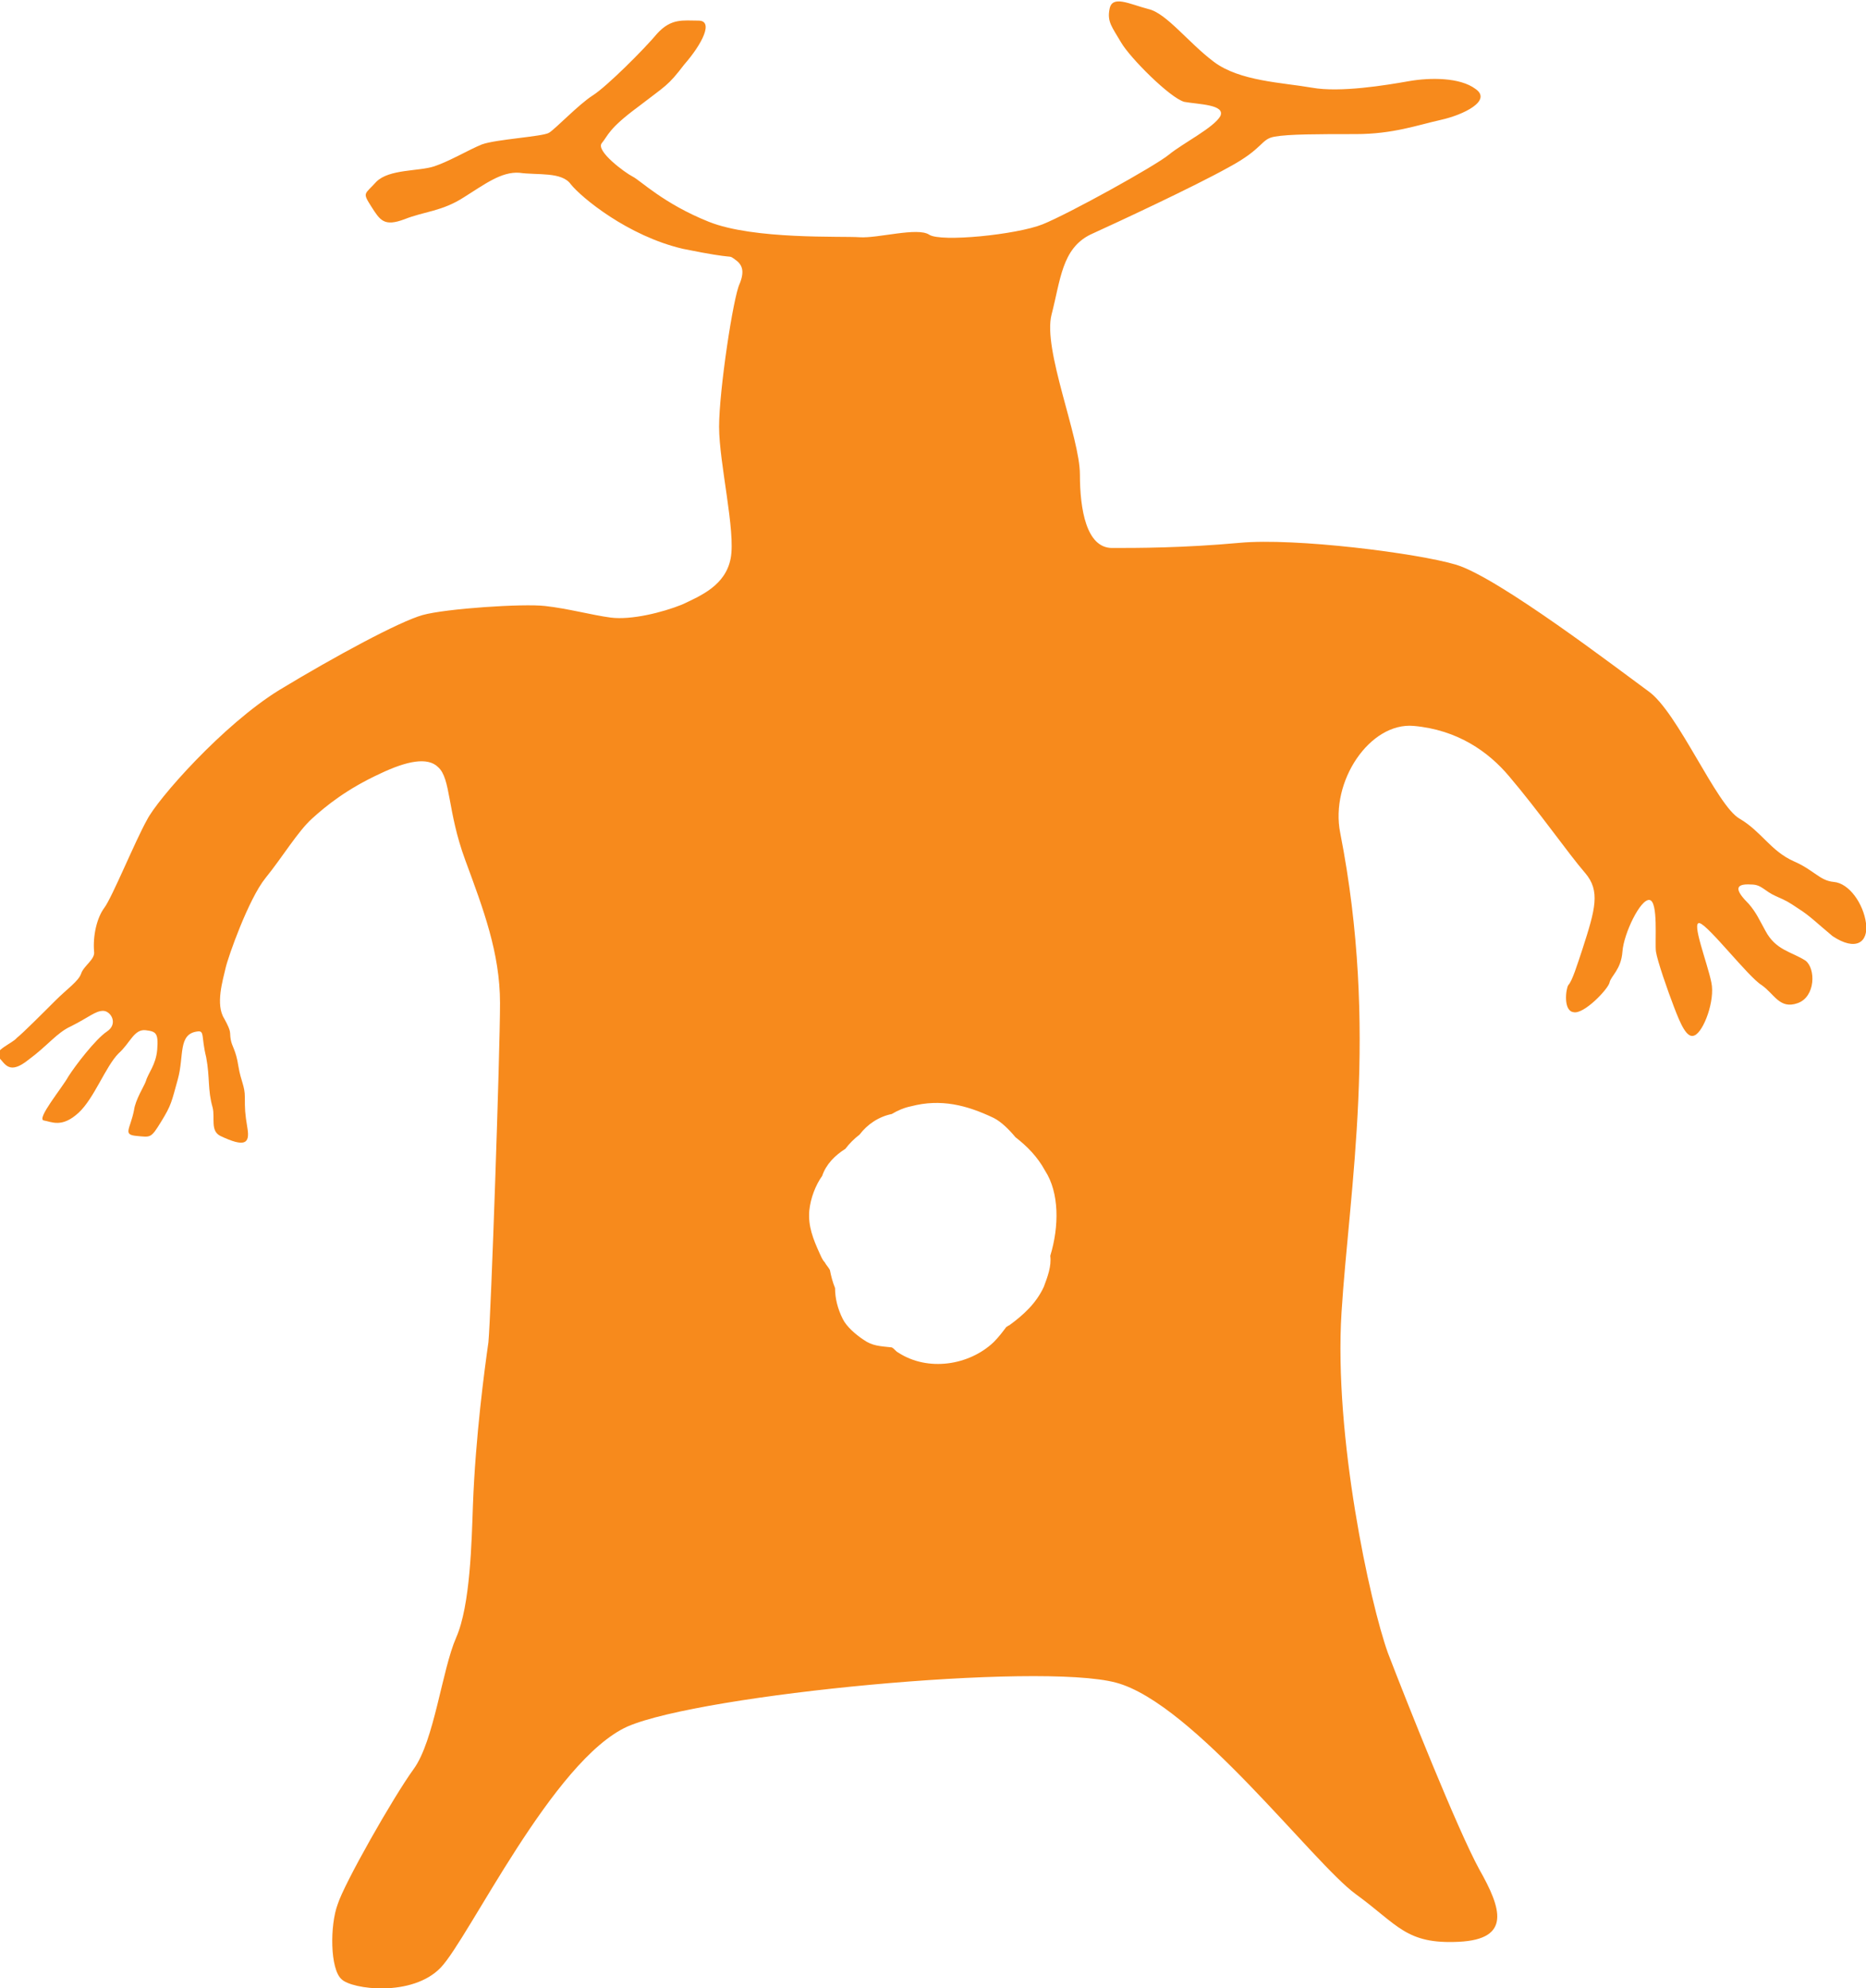 <?xml version="1.0" encoding="utf-8"?>
<!-- Generator: Adobe Illustrator 18.0.0, SVG Export Plug-In . SVG Version: 6.00 Build 0)  -->
<!DOCTYPE svg PUBLIC "-//W3C//DTD SVG 1.1//EN" "http://www.w3.org/Graphics/SVG/1.1/DTD/svg11.dtd">
<svg version="1.1" id="Layer_1" xmlns:x="http://ns.adobe.com/Extensibility/1.0/" xmlns:i="http://ns.adobe.com/AdobeIllustrator/10.0/" xmlns:graph="http://ns.adobe.com/Graphs/1.0/"
	 xmlns="http://www.w3.org/2000/svg" xmlns:xlink="http://www.w3.org/1999/xlink" xmlns:a="http://ns.adobe.com/AdobeSVGViewerExtensions/3.0/"
	 x="0px" y="0px" viewBox="0 0 144.8 154.2" enable-background="new 0 0 144.8 154.2" xml:space="preserve">
<path fill="#F78A1C" d="M144.8,71.6c-0.2-1.5-1.3-3.1-2.5-3.2c-1.1-0.1-1.5-0.9-3.1-1.6c-1.8-0.8-2.5-2.3-4.2-3.3
	c-1.8-1-4.8-8.3-7.1-9.9c-2.2-1.6-11.6-8.8-14.9-9.8c-3-0.9-12.5-2.1-16.8-1.7c-4.4,0.4-7.9,0.4-9.9,0.4c-2,0-2.5-3-2.5-5.7
	c0-2.9-2.9-9.7-2.2-12.4c0.7-2.7,0.8-5.1,3-6.2c2.2-1,8-3.7,10.7-5.2c2.8-1.5,2.5-2.2,3.6-2.4c1.1-0.2,3.4-0.2,6.3-0.2
	c2.9,0,4.8-0.7,6.6-1.1c1.8-0.4,4-1.5,2.7-2.4c-1.2-0.9-3.5-0.9-5.2-0.6c-1.7,0.3-5.3,0.9-7.5,0.5c-2.3-0.4-5.6-0.5-7.6-2
	c-2-1.5-3.7-3.8-5.1-4.1c-1.5-0.4-2.8-1.1-3,0c-0.2,1,0.2,1.4,0.9,2.6c0.7,1.2,3.8,4.3,4.9,4.6c1.1,0.2,3.2,0.2,2.8,1.1
	c-0.5,0.9-2.9,2.1-4,3c-1.1,0.9-7.8,4.6-9.8,5.4c-2,0.8-7.9,1.4-8.8,0.8c-0.9-0.6-4,0.3-5.4,0.2s-8.2,0.2-11.7-1.2
	c-3.5-1.4-5.3-3.2-5.9-3.5c-0.6-0.3-2.9-2-2.4-2.6c0.5-0.6,0.5-1.1,2.8-2.8c2.2-1.7,2.3-1.6,3.6-3.3c1.4-1.6,2.3-3.4,1.1-3.4
	c-1.2,0-2.1-0.2-3.2,1c-1,1.2-3.9,4.1-5,4.8c-1.1,0.7-2.9,2.6-3.4,2.9c-0.5,0.3-4.1,0.5-5.2,0.9c-1,0.4-2.5,1.3-3.7,1.7
	c-1.2,0.4-3.5,0.2-4.5,1.2c-0.9,1-1.1,0.8-0.4,1.9c0.7,1.1,1,1.6,2.6,1c1.5-0.6,2.9-0.6,4.6-1.7c1.6-1,2.9-2,4.3-1.9
	c1.4,0.2,3.3-0.1,4,0.9c0.8,1,4.4,4,8.7,5c4.4,0.9,3.4,0.4,4,0.8c0.6,0.4,0.8,0.9,0.4,1.9c-0.5,1-1.6,8.3-1.6,11.1
	c0,2.8,1.3,8.1,0.9,10.2c-0.4,2.1-2.3,2.9-3.8,3.6c-1.5,0.6-3.9,1.2-5.5,1c-1.5-0.2-3.3-0.7-5.1-0.9c-1.7-0.2-7.7,0.2-9.5,0.7
	c-1.8,0.5-6.8,3.2-11.1,5.8c-4.4,2.7-9.5,8.5-10.3,10.1c-0.9,1.6-2.7,6-3.3,6.8c-0.6,0.8-0.9,2.2-0.8,3.4c0.1,0.6-0.8,1.1-1,1.7
	c-0.2,0.6-1.1,1.2-2,2.1c-0.9,0.9-2.6,2.6-3,2.9c-0.3,0.4-1.9,1-1.4,1.5c0.5,0.5,0.8,1.4,2.3,0.2c1.5-1.1,2.2-2.1,3.3-2.6
	c1.4-0.7,1.9-1.2,2.5-1.2c0.6,0,1.2,1,0.3,1.6c-0.9,0.6-2.5,2.7-3,3.5c-0.5,0.9-2.5,3.3-1.9,3.4c0.6,0.1,1.4,0.6,2.7-0.6
	c1.2-1.1,2.1-3.6,3.1-4.6c0.9-0.8,1.2-1.9,2.1-1.8c0.8,0.1,1,0.2,0.9,1.5c-0.1,1.2-0.7,1.8-0.9,2.5c-0.1,0.3-0.8,1.4-0.9,2.2
	c-0.3,1.5-0.9,1.9,0.2,2c1.1,0.1,1.1,0.2,1.9-1.1c0.8-1.3,0.8-1.5,1.3-3.3c0.5-1.8,0-3.5,1.5-3.7c0.6-0.1,0.3,0.4,0.7,2
	c0.3,1.6,0.1,2.5,0.5,3.9c0.2,0.8-0.2,1.8,0.6,2.2c1.9,0.9,2.3,0.6,2.1-0.6c-0.2-1.2-0.2-1.5-0.2-2.4c0-0.9-0.3-1.2-0.5-2.4
	c-0.2-1.3-0.5-1.5-0.6-2.1c-0.1-0.6,0.1-0.5-0.5-1.6c-0.7-1.1-0.1-3,0.1-3.9c0.2-0.9,1.8-5.4,3.1-7c1.3-1.6,2.5-3.6,3.6-4.6
	c1.1-1,2.7-2.3,5.3-3.5c2.1-1,3.7-1.3,4.5-0.5c1,0.9,0.7,3.4,2.1,7.2c1.4,3.8,2.7,7.2,2.7,11.1c0,3.9-0.7,24.2-0.9,26.3
	c-0.3,2.1-1,7.3-1.2,12.6c-0.1,2.8-0.2,7.8-1.3,10.3c-1.1,2.5-1.7,8-3.3,10.2c-1.6,2.2-5.4,8.9-5.9,10.5c-0.6,1.6-0.6,5,0.3,5.8
	c0.8,0.8,5.5,1.4,7.7-0.9c2.2-2.3,8.7-16.1,14.5-18.7c5.8-2.5,31.9-5,37.9-3.4c6,1.6,15.3,14,18.6,16.4c3.3,2.4,3.9,3.9,8,3.7
	c4.1-0.2,3.3-2.6,1.6-5.6c-1.7-3.1-5.6-12.9-7.1-16.8c-1.4-3.9-4.2-16.8-3.6-26.4c0.6-9.6,2.9-21.9-0.1-37.2c-0.8-4,2.3-8.6,5.7-8.3
	c3.4,0.3,5.8,2,7.4,3.9c2.3,2.7,4.6,6,5.9,7.5c1.2,1.4,0.8,2.8-0.2,5.9c-0.4,1.2-0.8,2.5-1.1,2.8c-0.2,0.3-0.4,2,0.4,2.1
	c0.8,0.2,2.7-1.8,2.8-2.3c0.1-0.5,0.9-1,1-2.4c0.1-1.4,1.4-4.1,2.1-4c0.7,0.1,0.4,3.3,0.5,4c0.1,0.7,0.9,3,1.4,4.3
	c0.5,1.3,1,2.5,1.6,2.2c0.7-0.3,1.6-2.7,1.3-4.1c-0.3-1.5-1.6-4.8-0.9-4.6c0.7,0.2,3.8,4.2,4.8,4.8c1,0.7,1.4,1.9,2.8,1.4
	c1.4-0.5,1.4-2.7,0.6-3.3c-1.1-0.7-2.3-0.8-3.1-2.3c-0.5-0.9-0.7-1.4-1.3-2.1c-0.9-0.9-1.3-1.6,0.2-1.5c0.8,0,1,0.5,1.9,0.9
	c0.9,0.4,0.9,0.4,1.8,1c0.8,0.5,1.4,1.1,2.6,2.1C144,73.8,145,73.1,144.8,71.6z M81.5,97.4c0.1,0.8-0.2,1.6-0.5,2.4
	c-0.6,1.3-1.6,2.2-2.7,3c-0.1,0-0.1,0.1-0.2,0.1c-0.3,0.4-0.6,0.8-1,1.2c-1.9,1.8-5.1,2.3-7.4,0.8c-0.2-0.1-0.3-0.3-0.5-0.4
	c0,0,0,0,0,0c-0.9-0.1-1.5-0.1-2.2-0.6c-0.6-0.4-1.3-1-1.6-1.6c-0.4-0.8-0.6-1.6-0.6-2.4c-0.2-0.5-0.3-0.9-0.4-1.4
	c-0.1-0.2-0.3-0.4-0.4-0.6c-0.2-0.2-0.3-0.5-0.4-0.7c-0.5-1.1-0.9-2.1-0.8-3.3c0.1-1,0.5-2,1-2.7c0.3-0.9,1-1.6,1.8-2.1
	c0.3-0.4,0.7-0.8,1.1-1.1c0.6-0.8,1.5-1.4,2.5-1.6c0.5-0.3,1-0.5,1.5-0.6c2.3-0.6,4.3-0.1,6.4,0.9c0.6,0.3,1.2,0.9,1.7,1.5
	c0.9,0.7,1.7,1.5,2.3,2.6C82.2,92.5,82.2,95.1,81.5,97.4z"/>
</svg>
